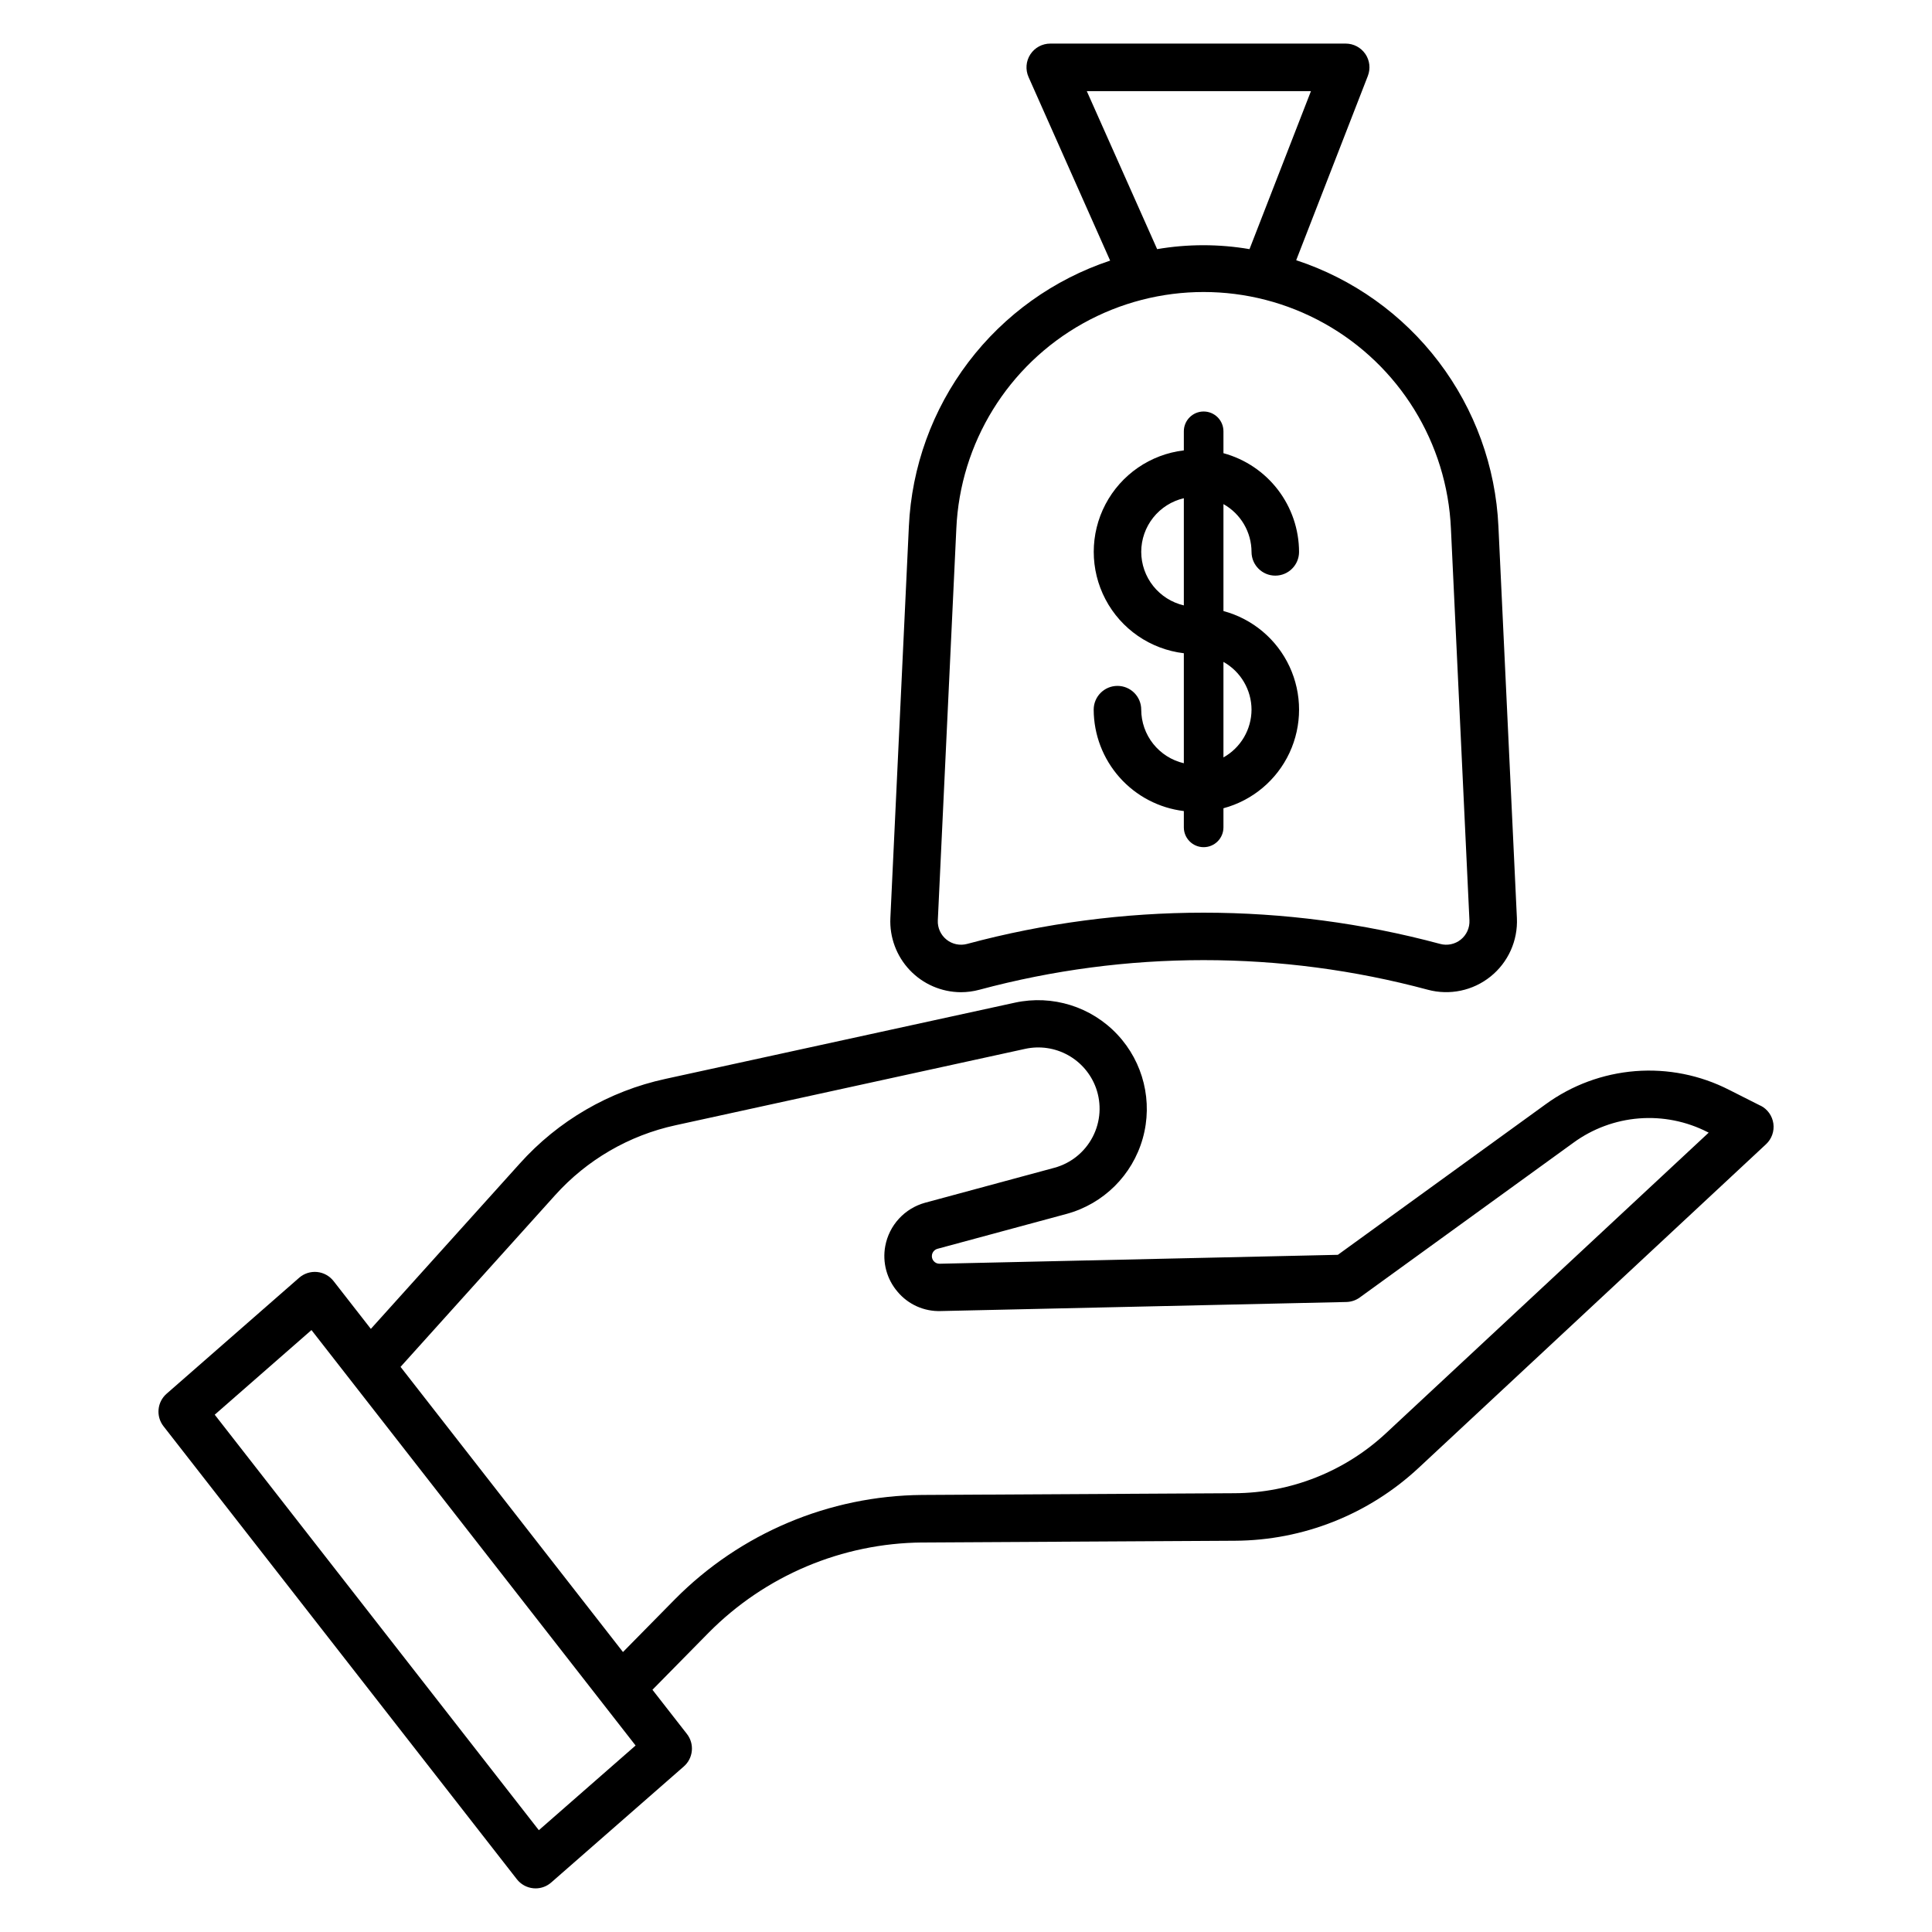 <?xml version="1.0" encoding="UTF-8"?>
<!-- Uploaded to: ICON Repo, www.svgrepo.com, Generator: ICON Repo Mixer Tools -->
<svg fill="#000000" width="800px" height="800px" version="1.1" viewBox="144 144 512 512" xmlns="http://www.w3.org/2000/svg">
 <g>
  <path d="m610.55 437.02-8.316-4.199h-0.004c-7.668-3.918-16.27-5.637-24.855-4.961-8.586 0.68-16.816 3.719-23.777 8.793l-55.051 39.887-105.54 2.363v-0.004c-0.605 0.02-1.184-0.242-1.574-0.703-0.395-0.465-0.559-1.078-0.445-1.676 0.148-0.758 0.711-1.367 1.453-1.574l34.254-9.258c9.754-2.668 17.398-10.25 20.141-19.984 2.746-9.73 0.191-20.191-6.734-27.559-6.922-7.371-17.203-10.574-27.09-8.441l-92.652 20.211c-14.918 3.227-28.438 11.082-38.629 22.449l-39.453 43.805-9.887-12.68h-0.004c-1.066-1.367-2.644-2.234-4.371-2.398-1.723-0.16-3.441 0.391-4.742 1.535l-35.125 30.73c-2.516 2.199-2.875 5.981-0.82 8.613l93.645 120.05c1.066 1.367 2.648 2.231 4.371 2.394 0.199 0.02 0.398 0.031 0.602 0.031 1.523-0.004 3-0.562 4.144-1.574l35.129-30.738c2.516-2.199 2.875-5.981 0.82-8.617l-9.133-11.707 14.906-15.141c14.984-15.129 35.348-23.719 56.641-23.891l82.805-0.461c18.086-0.086 35.473-6.981 48.699-19.316l92.062-85.77c1.504-1.402 2.231-3.449 1.941-5.488-0.289-2.035-1.551-3.805-3.387-4.734zm-323.75 192-85.895-110.11 25.637-22.43 85.895 110.1zm224.54-105.24c-10.914 10.18-25.262 15.867-40.184 15.938l-82.809 0.461c-24.633 0.211-48.18 10.156-65.508 27.664l-13.746 13.961-58.945-75.57 40.934-45.465 0.004-0.004c8.434-9.395 19.617-15.891 31.961-18.566l92.66-20.246h-0.004c3.844-0.832 7.856-0.246 11.297 1.652 3.441 1.898 6.082 4.977 7.43 8.668 1.547 4.269 1.238 8.992-0.859 13.02-2.094 4.031-5.777 7-10.16 8.184l-34.258 9.262h-0.004c-2.656 0.734-5.055 2.195-6.922 4.227-1.863 2.027-3.121 4.543-3.625 7.254-0.801 4.316 0.395 8.766 3.254 12.102 2.82 3.375 7.039 5.266 11.434 5.121l107.5-2.402h0.004c1.281-0.027 2.523-0.445 3.559-1.199l56.637-41.027c5.086-3.707 11.102-5.934 17.375-6.426 6.277-0.492 12.566 0.766 18.168 3.633l0.285 0.141z"/>
  <path d="m505.82 158.29c-1.176-1.711-3.117-2.738-5.195-2.738h-78.281c-2.133-0.004-4.125 1.07-5.293 2.859-1.164 1.785-1.344 4.043-0.48 5.996l21.629 48.66v-0.004c-14.965 4.977-28.074 14.371-37.594 26.941-9.523 12.574-15.012 27.734-15.746 43.488l-4.902 103.79c-0.238 5.113 1.621 10.102 5.141 13.812 3.523 3.711 8.41 5.824 13.527 5.852 1.672 0 3.332-0.223 4.949-0.66 38.906-10.457 79.887-10.457 118.8 0 5.785 1.559 11.969 0.262 16.637-3.496 4.672-3.754 7.262-9.516 6.981-15.5l-4.898-103.8c-0.73-15.801-6.246-31.012-15.82-43.605-9.57-12.598-22.742-21.988-37.77-26.926l18.992-48.848v-0.004c0.746-1.93 0.496-4.106-0.672-5.82zm22.691 125.82 4.906 103.79v0.004c0.094 1.965-0.758 3.859-2.293 5.098-1.539 1.234-3.57 1.66-5.473 1.145-41.055-11.035-84.297-11.035-125.35 0-1.902 0.516-3.938 0.09-5.473-1.145-1.535-1.238-2.391-3.133-2.297-5.098l4.906-103.79v-0.004c1-22.73 13.703-43.32 33.57-54.41 19.871-11.086 44.066-11.086 63.934 0 19.871 11.09 32.574 31.68 33.57 54.41zm-53.379-74.086c-8.098-1.383-16.375-1.383-24.477 0l-18.645-41.875h59.406z"/>
  <path d="m457.73 258.3v5.055c-8.852 1.051-16.617 6.391-20.766 14.281-4.148 7.887-4.148 17.312 0 25.199 4.148 7.891 11.914 13.23 20.766 14.281v29.152c-3.207-0.75-6.066-2.559-8.117-5.137-2.051-2.578-3.168-5.769-3.176-9.066 0-3.477-2.82-6.297-6.297-6.297-3.481 0-6.301 2.82-6.301 6.297 0.023 6.625 2.461 13.008 6.863 17.961 4.398 4.949 10.453 8.117 17.027 8.914v4.32c0 2.898 2.352 5.25 5.25 5.25 2.898 0 5.246-2.352 5.246-5.25v-5.062c7.723-2.074 14.129-7.457 17.508-14.703 3.375-7.246 3.375-15.613 0-22.859-3.379-7.246-9.785-12.629-17.508-14.703v-28.34c2.25 1.262 4.125 3.098 5.434 5.324 1.305 2.223 2 4.754 2.008 7.336 0 3.477 2.82 6.297 6.297 6.297 3.481 0 6.297-2.82 6.297-6.297-0.016-5.953-1.984-11.734-5.602-16.461-3.621-4.723-8.691-8.129-14.434-9.691v-5.801c0-2.898-2.348-5.246-5.246-5.246-2.898 0-5.25 2.348-5.25 5.246zm-11.293 31.934c0.008-3.293 1.125-6.488 3.176-9.066s4.91-4.387 8.117-5.137v28.406c-3.207-0.75-6.066-2.559-8.117-5.137s-3.168-5.769-3.176-9.066zm29.23 41.832c-0.008 2.582-0.703 5.113-2.008 7.336-1.309 2.223-3.184 4.059-5.434 5.32v-25.312c2.25 1.262 4.125 3.098 5.43 5.324 1.309 2.223 2.004 4.754 2.012 7.332z"/>
 </g>
</svg>
